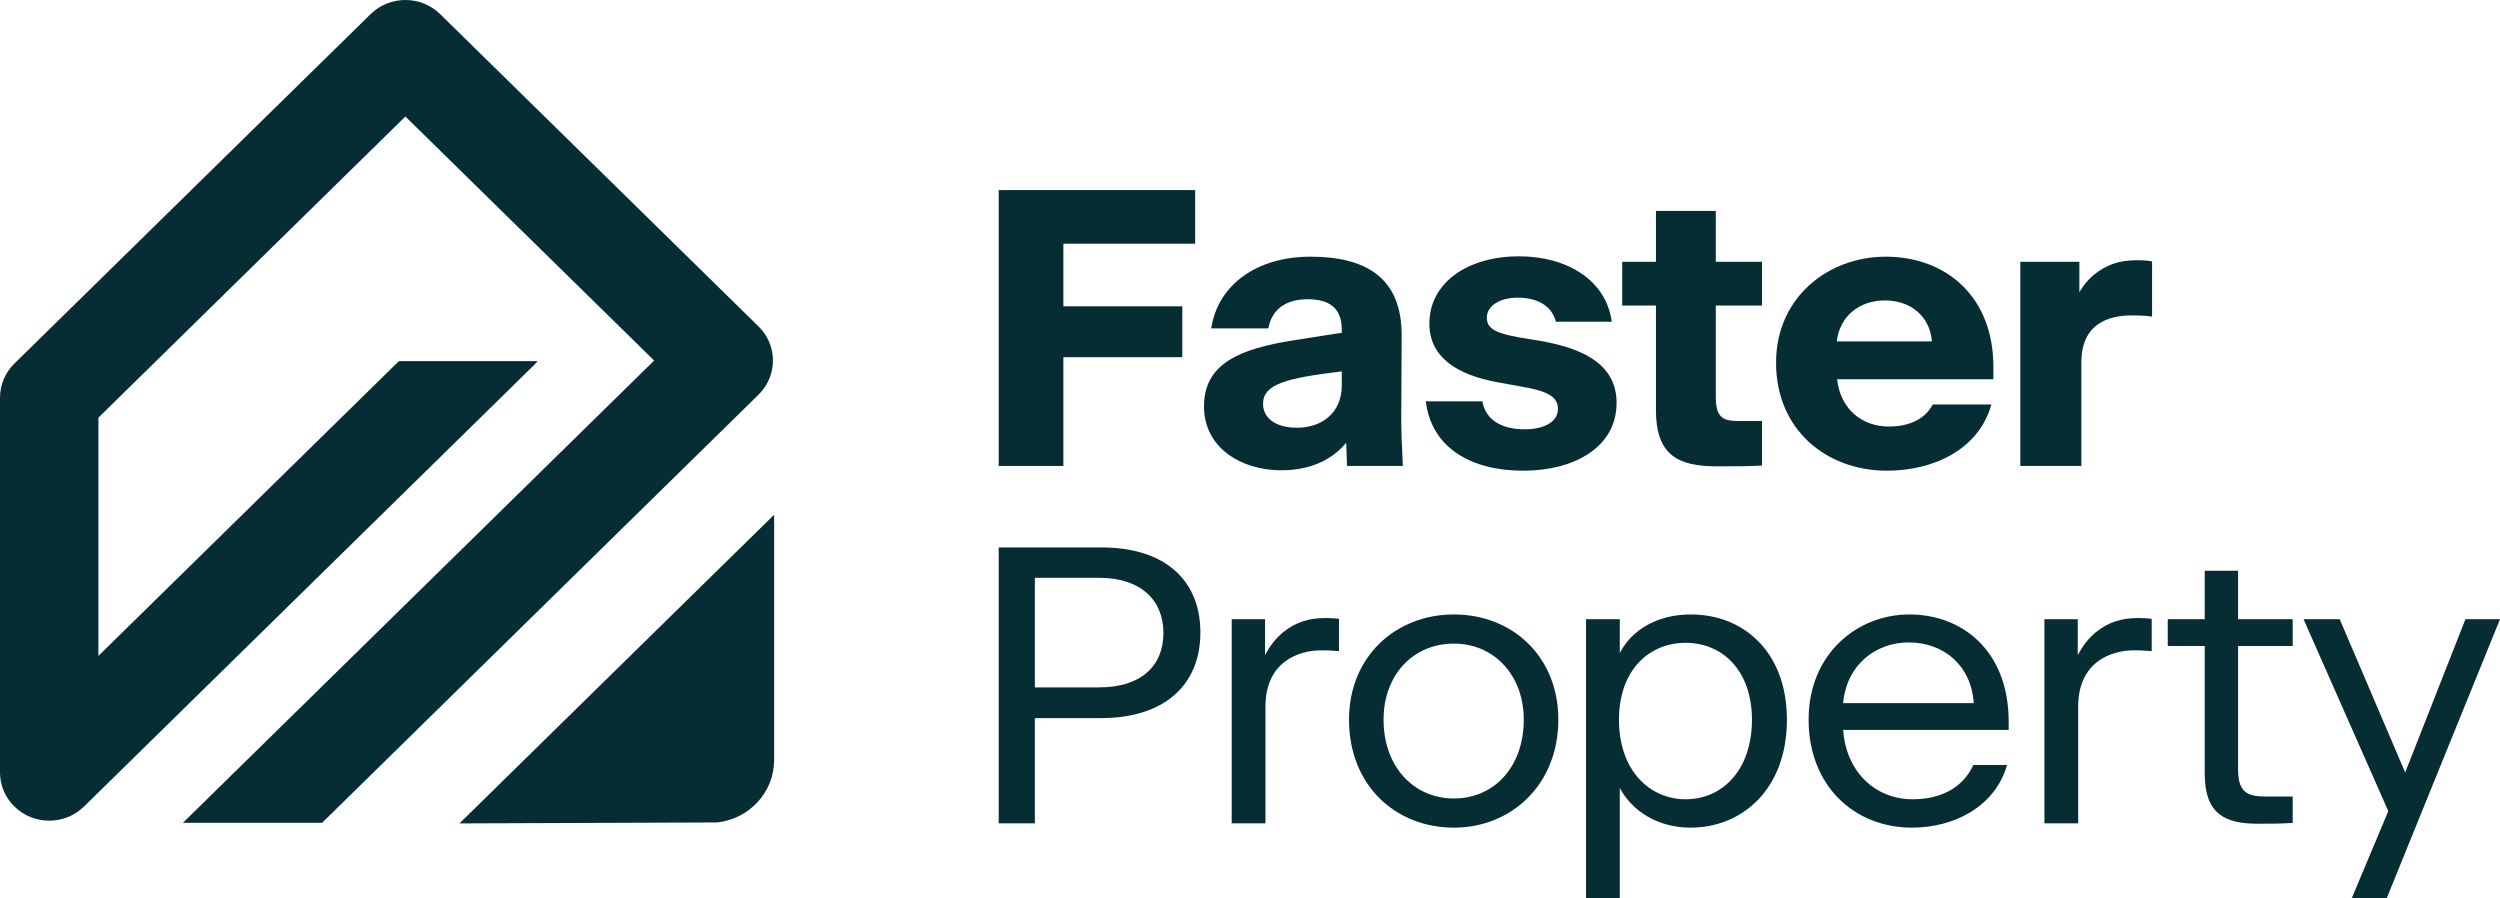 <?xml version="1.0" encoding="UTF-8"?> <svg xmlns="http://www.w3.org/2000/svg" width="167" height="60" viewBox="0 0 167 60" fill="none"><g clip-path="url(#clip0_1881_53)"><path fill-rule="evenodd" clip-rule="evenodd" d="M5.611 53.877L35.691 24.369C35.771 24.291 35.846 24.209 35.916 24.125H26.644L6.574 43.813V27.899L27.079 7.783L43.697 24.085L12.218 54.965H21.514L50.669 26.364C51.355 25.691 51.675 24.794 51.627 23.912C51.585 23.145 51.266 22.39 50.669 21.805L29.403 0.944C28.12 -0.315 26.039 -0.315 24.755 0.944L0.981 24.267C0.376 24.852 0 25.665 0 26.564L0 51.597C0 52.422 0.321 53.247 0.963 53.877C2.246 55.136 4.327 55.136 5.611 53.877Z" fill="#062D34"></path><path fill-rule="evenodd" clip-rule="evenodd" d="M51.713 50.762V34.383L30.691 55.004L47.001 54.943L47.892 54.94C50.04 54.714 51.713 52.93 51.713 50.762Z" fill="#062D34"></path><path d="M71.034 23.86V31.126H66.713V12.697H79.837V16.278H71.034V20.463H78.978V23.86H71.034Z" fill="#062D34"></path><path d="M89.927 29.573C89.015 30.678 87.592 31.415 85.579 31.415C82.949 31.415 80.427 29.941 80.427 27.151C80.427 24.307 82.762 23.307 86.438 22.728L89.632 22.227V22.043C89.632 20.569 88.8 19.99 87.351 19.99C85.875 19.99 84.962 20.674 84.721 21.938H80.91C81.366 18.963 84.023 17.146 87.538 17.146C91.296 17.146 93.657 18.594 93.63 22.438L93.604 28.23C93.604 28.678 93.63 29.467 93.711 31.126H89.981L89.927 29.573ZM86.626 28.572C88.263 28.572 89.632 27.625 89.632 25.729V24.808C85.955 25.255 84.372 25.65 84.372 26.966C84.372 28.019 85.338 28.572 86.626 28.572Z" fill="#062D34"></path><path d="M95.24 26.809H99.024C99.239 28.073 100.339 28.678 101.842 28.678C103.023 28.678 104.07 28.257 104.07 27.309C104.07 26.467 103.291 26.098 101.547 25.809L100.098 25.546C97.253 25.045 95.482 23.808 95.482 21.623C95.482 18.832 98.112 17.121 101.466 17.121C104.66 17.121 107.29 18.701 107.666 21.491H103.935C103.667 20.465 102.755 19.885 101.386 19.885C100.205 19.885 99.32 20.412 99.32 21.228C99.32 21.991 100.017 22.281 101.52 22.544L102.942 22.781C106.109 23.334 107.988 24.545 107.988 26.914C107.988 29.916 105.089 31.443 101.762 31.443C98.353 31.443 95.643 29.995 95.24 26.809Z" fill="#062D34"></path><path d="M110.617 27.413V20.41H108.363V17.488H110.617V14.092H114.616V17.488H117.702V20.41H114.616V26.492C114.616 27.861 115.045 28.124 116.146 28.124H117.702V31.099C116.763 31.151 115.985 31.151 114.669 31.151C112.12 31.151 110.617 30.414 110.617 27.413Z" fill="#062D34"></path><path d="M126.048 31.442C122.022 31.442 118.641 28.73 118.641 24.228C118.641 19.858 122.13 17.146 125.967 17.146C129.912 17.146 133.159 19.727 133.159 24.518V25.334H122.72C122.935 27.309 124.357 28.493 126.182 28.493C127.363 28.493 128.543 28.098 129.107 27.019H133.025C132.166 30.073 129.107 31.442 126.048 31.442ZM122.693 22.807H129.053C128.919 21.148 127.658 20.069 125.913 20.069C124.25 20.069 122.908 21.069 122.693 22.807Z" fill="#062D34"></path><path d="M139.036 31.125H134.957V17.488H138.902V19.515C139.144 19.094 139.466 18.699 139.868 18.357C140.673 17.725 141.452 17.383 142.766 17.383C143.115 17.383 143.518 17.409 143.759 17.462V21.148C143.115 21.069 142.793 21.069 142.391 21.069C140.861 21.069 139.036 21.621 139.036 24.201V31.125Z" fill="#062D34"></path><path d="M66.713 36.57H73.584C77.851 36.57 80.186 38.782 80.186 42.257C80.186 45.758 77.77 47.97 73.557 47.97H69.129V54.999H66.713V36.57ZM73.422 45.916C76.214 45.916 77.716 44.495 77.716 42.283C77.716 40.072 76.187 38.597 73.422 38.597H69.129V45.916H73.422Z" fill="#062D34"></path><path d="M84.533 54.999H82.278V41.362H84.506V43.758C84.801 43.205 85.177 42.679 85.713 42.231C86.572 41.547 87.431 41.283 88.585 41.283C88.907 41.283 89.175 41.31 89.444 41.336V43.495C88.826 43.442 88.558 43.442 88.263 43.442C86.706 43.442 84.533 44.232 84.533 47.207V54.999Z" fill="#062D34"></path><path d="M90.114 48.074C90.114 43.862 93.227 41.045 97.119 41.045C101.01 41.045 104.096 43.836 104.096 48.074C104.096 52.418 100.956 55.287 97.119 55.287C93.227 55.287 90.114 52.471 90.114 48.074ZM101.788 48.074C101.788 45.099 99.802 42.993 97.119 42.993C94.381 42.993 92.422 45.099 92.422 48.074C92.422 51.181 94.408 53.339 97.119 53.339C99.829 53.339 101.788 51.207 101.788 48.074Z" fill="#062D34"></path><path d="M108.202 52.629V60H105.948V41.361H108.202V43.625C108.954 42.151 110.617 41.045 112.952 41.045C116.468 41.045 119.366 43.546 119.366 48.074C119.366 52.708 116.387 55.287 112.925 55.287C110.698 55.287 108.98 54.129 108.202 52.629ZM117.031 48.074C117.031 44.81 115.072 42.94 112.603 42.94C110.188 42.94 108.148 44.731 108.148 48.074C108.148 51.523 110.242 53.392 112.603 53.392C115.072 53.392 117.031 51.418 117.031 48.074Z" fill="#062D34"></path><path d="M127.712 55.287C123.874 55.287 120.815 52.497 120.815 48.074C120.815 43.678 124.062 41.045 127.551 41.045C131.067 41.045 134.18 43.467 134.18 48.206V48.759H123.123C123.311 51.523 125.243 53.392 127.766 53.392C129.564 53.392 131.094 52.681 131.818 51.102H134.072C133.267 53.892 130.53 55.287 127.712 55.287ZM123.123 46.968H131.845C131.684 44.467 129.859 42.914 127.497 42.914C125.27 42.914 123.338 44.441 123.123 46.968Z" fill="#062D34"></path><path d="M138.822 54.999H136.567V41.362H138.795V43.758C139.09 43.205 139.466 42.679 140.003 42.231C140.861 41.547 141.72 41.283 142.874 41.283C143.196 41.283 143.465 41.31 143.733 41.336V43.495C143.116 43.442 142.847 43.442 142.552 43.442C140.995 43.442 138.822 44.232 138.822 47.207V54.999Z" fill="#062D34"></path><path d="M147.275 51.681V43.151H144.806V41.361H147.275V38.123H149.503V41.361H153.152V43.151H149.503V51.365C149.503 52.892 150.066 53.208 151.354 53.208H153.152V54.972C152.267 55.025 151.784 55.025 150.818 55.025C148.644 55.025 147.275 54.393 147.275 51.681Z" fill="#062D34"></path><path d="M159.432 60.001H157.097L159.539 54.182L153.876 41.361H156.292L160.666 51.602L164.692 41.361H167L159.432 60.001Z" fill="#062D34"></path></g><defs><clipPath id="clip0_1881_53"><rect width="167" height="60" fill="white"></rect></clipPath></defs></svg> 